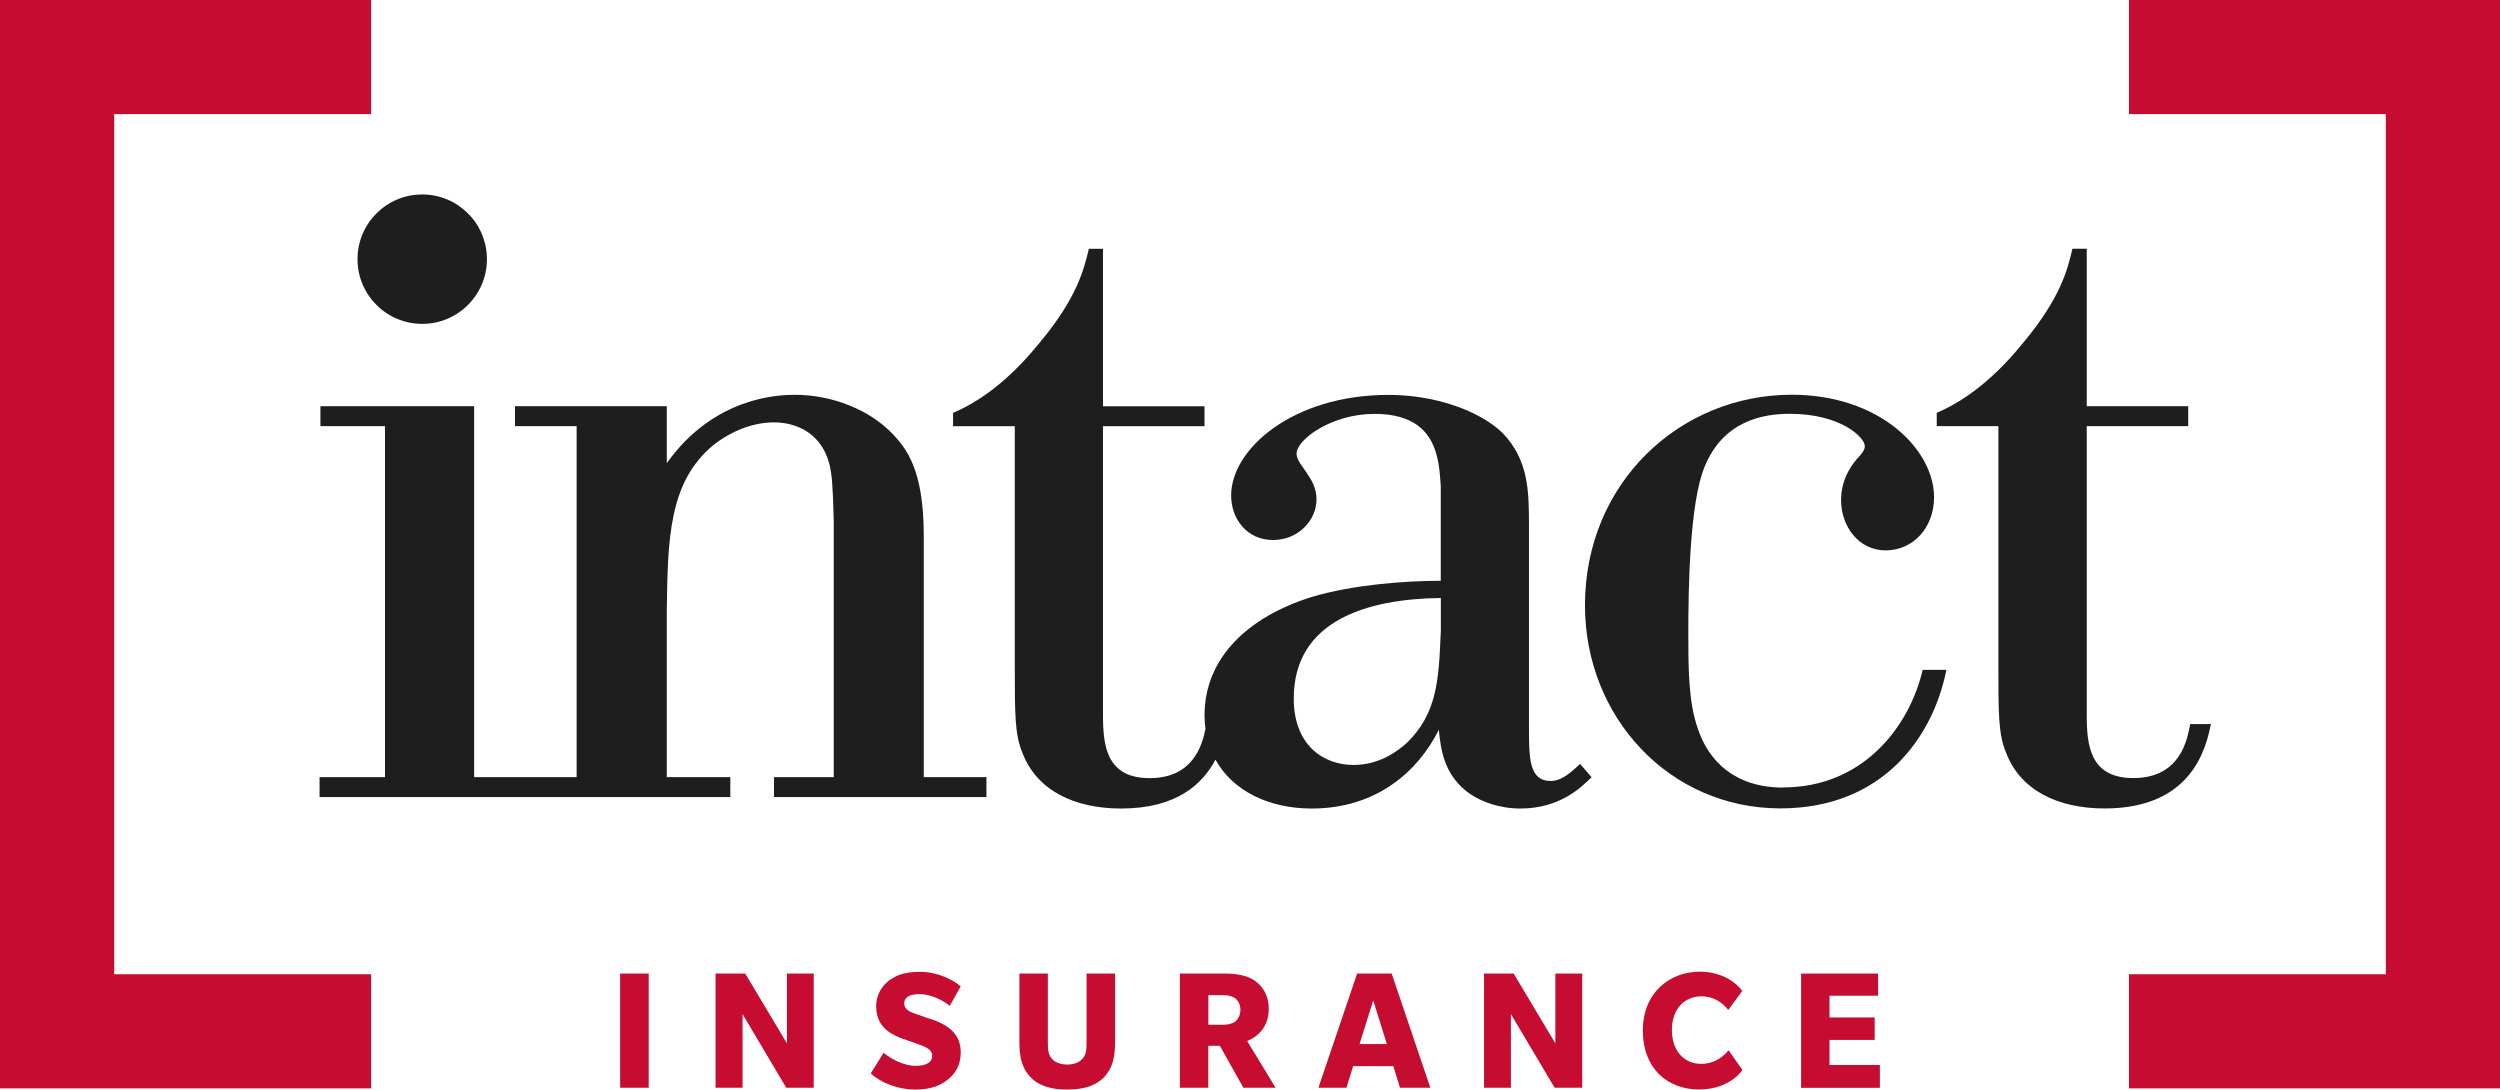 <?xml version="1.0" encoding="UTF-8"?><svg id="Layer_3" xmlns="http://www.w3.org/2000/svg" viewBox="0 0 318.32 138.73"><defs><style>.cls-1{fill:#c60c30;}.cls-2{fill:#1e1e1e;}</style></defs><path class="cls-2" d="m117.62,68.15c0-8.45-2.29-11.11-3.98-12.92-2.9-3.02-7.61-4.96-12.44-4.96-2.05,0-10.27.24-16.3,8.7v-7.25h-19.33v2.54h7.85v44.69h-13.05v-47.23h-19.57v2.54h8.22v44.69h-8.33v2.54h52.3v-2.54h-8.09v-21.13c.12-9.18.24-16.43,5.92-21.14,2.3-1.81,5.07-2.9,7.73-2.9,1.81,0,5.92.6,7.12,5.56.24,1.2.37,2.16.49,7.12v32.49h-7.61v2.54h27.05v-2.54h-7.98v-30.81Z"/><path class="cls-2" d="m197.46,99.44c-2.78,0-2.78-2.89-2.78-7v-25.25c0-4.59,0-8.58-3.38-12.08-3.02-2.9-8.7-4.83-14.5-4.83-12.19,0-20.04,6.89-20.04,12.81,0,3.02,2.05,5.67,5.32,5.67s5.55-2.54,5.55-5.19c0-2.78-2.54-4.35-2.54-5.8,0-1.81,4.46-5.07,9.91-5.07,7.97,0,8.21,5.67,8.45,9.18v12.07c-4.47,0-11.11.48-16.43,2.06-8.09,2.53-13.65,7.73-13.65,15.09,0,.59.05,1.16.12,1.71-.44,2.2-1.65,6.27-7.13,6.27-6.03,0-5.92-5.07-5.92-8.82v-35.99h12.93v-2.54h-12.93v-20.05h-1.8c-.61,2.54-1.45,6.16-6.17,11.84-3.02,3.74-6.64,7.13-11.12,9.06v1.69h7.86v30.44c0,6.17,0,8.83.96,11.11,1.82,4.84,6.65,7.13,12.57,7.13,7.14,0,10.42-3.17,12.02-6.23,2.2,4,6.83,6.23,12.26,6.23,8.22,0,13.54-4.71,16.18-10.03.25,2.42.61,5.44,3.39,7.73,1.8,1.44,4.34,2.3,7,2.3,5.08,0,7.85-2.78,9.06-3.99l-1.46-1.69c-.84.73-2.16,2.17-3.74,2.17Zm-14.01-18.96c-.25,6.16-.48,10.39-4.35,14.14-1.09.96-3.38,2.78-6.76,2.78-3.87,0-7.61-2.55-7.61-8.46,0-9.91,9.31-12.69,18.73-12.8v4.34Z"/><path class="cls-2" d="m227.06,100.28c-6.28,0-9.55-3.5-10.87-7.48-1.22-3.39-1.22-7.97-1.22-12.08,0-5.44.13-16.55,2.06-21.26,2.41-5.92,7.48-6.77,10.87-6.77,6.52,0,9.54,3.03,9.54,4.1,0,.48-.24.73-.6,1.21-.96.97-2.42,2.9-2.42,5.68,0,3.27,2.18,6.4,5.68,6.4s6.16-2.9,6.16-6.77c0-6.04-6.88-13.05-18.12-13.05-14.25,0-26.33,11.23-26.33,26.81,0,14.25,10.75,25.86,24.88,25.86,13.05,0,19.44-9.07,21.14-17.64h-3.02c-1.69,7.25-7.6,14.97-17.76,14.97Z"/><path class="cls-2" d="m278.87,92.19c-.36,1.93-1.2,6.88-7.25,6.88s-5.92-5.07-5.92-8.82v-35.99h12.92v-2.54h-12.92v-20.05h-1.82c-.6,2.54-1.45,6.16-6.16,11.84-3.02,3.74-6.65,7.13-11.12,9.06v1.69h7.85v30.44c0,6.17,0,8.83.97,11.11,1.81,4.84,6.64,7.13,12.56,7.13,11.23,0,12.93-7.85,13.53-10.75h-2.66Z"/><path class="cls-2" d="m53.76,41.24c4.55,0,8.24-3.69,8.24-8.24s-3.69-8.24-8.24-8.24-8.24,3.69-8.24,8.24,3.69,8.24,8.24,8.24Z"/><polygon class="cls-1" points="47.25 138.58 0 138.58 0 0 47.25 0 47.25 14.53 14.54 14.53 14.54 124.05 47.25 124.05 47.25 138.58 47.25 138.58"/><polygon class="cls-1" points="318.32 138.58 271.08 138.58 271.08 124.05 303.78 124.05 303.78 14.53 271.08 14.53 271.08 0 318.32 0 318.32 138.58 318.32 138.58"/><path class="cls-1" d="m78.96,138.5v-14.54h3.64v14.54h-3.64Z"/><path class="cls-1" d="m100.11,138.5l-5.56-9.38v9.38h-3.44v-14.54h3.78l5.31,8.89v-8.89h3.41v14.54h-3.51Z"/><path class="cls-1" d="m120.92,128.08c-.85-.75-2.49-1.5-3.8-1.5s-1.99.38-1.99,1.19.89,1.12,1.33,1.28c.44.18,2.21.75,2.66.91.39.17,1.19.49,1.86,1.06.66.55,1.35,1.42,1.35,3s-.71,2.7-1.61,3.41c-.87.73-2.1,1.3-4.22,1.3s-4.33-.83-5.63-2.06l1.64-2.63c.92.8,2.61,1.67,4.04,1.67s2.15-.46,2.15-1.28-.94-1.16-1.44-1.35c-.5-.19-1.97-.69-2.34-.83-.31-.11-1.26-.46-1.99-1.05-.71-.58-1.37-1.51-1.37-3.09s.87-2.72,1.74-3.34c.86-.59,1.9-1.03,3.84-1.03,2.28,0,4.28,1.05,5.18,1.86l-1.4,2.49Z"/><path class="cls-1" d="m138.36,123.96h3.62v8.77c0,2.06-.41,3.37-1.39,4.42-1.01,1.05-2.5,1.58-4.7,1.58s-3.69-.53-4.69-1.58c-.99-1.05-1.4-2.36-1.4-4.42v-8.77h3.62v8.93c0,1.03.16,1.53.56,1.97.42.43,1.1.69,1.91.69s1.49-.26,1.89-.69c.42-.44.57-.94.57-1.97v-8.93Z"/><path class="cls-1" d="m158.32,138.5l-3-5.34h-1.47v5.34h-3.62v-14.54h5.74c1.54,0,2.91.26,3.87.96.98.71,1.71,1.9,1.71,3.5,0,1.9-.92,3.36-2.75,4.13l3.62,5.95h-4.12Zm-1.07-11.41c-.41-.27-.9-.38-1.54-.38h-1.85v3.77h1.85c.64,0,1.12-.11,1.54-.38.4-.33.69-.85.69-1.52s-.28-1.17-.69-1.49Z"/><path class="cls-1" d="m178.26,138.5l-.85-2.75h-5.12l-.85,2.75h-3.57l4.93-14.54h4.4l4.92,14.54h-3.85Zm-3.41-11.12l-1.74,5.56h3.48l-1.74-5.56Z"/><path class="cls-1" d="m197.95,138.5l-5.57-9.38v9.38h-3.42v-14.54h3.77l5.31,8.89v-8.89h3.42v14.54h-3.5Z"/><path class="cls-1" d="m221.85,136.25s-1.56,2.47-5.51,2.47-7.16-2.59-7.16-7.51,3.53-7.49,7.25-7.49,5.36,2.38,5.41,2.45l-1.79,2.43s-1.15-1.74-3.39-1.74-3.78,1.65-3.78,4.28,1.51,4.32,3.75,4.32,3.46-1.74,3.46-1.74l1.77,2.52Z"/><path class="cls-1" d="m229.33,138.5v-14.54h9.8v2.82h-6.18v2.77h5.75v2.86h-5.75v3.19h6.41v2.91h-10.03Z"/></svg>